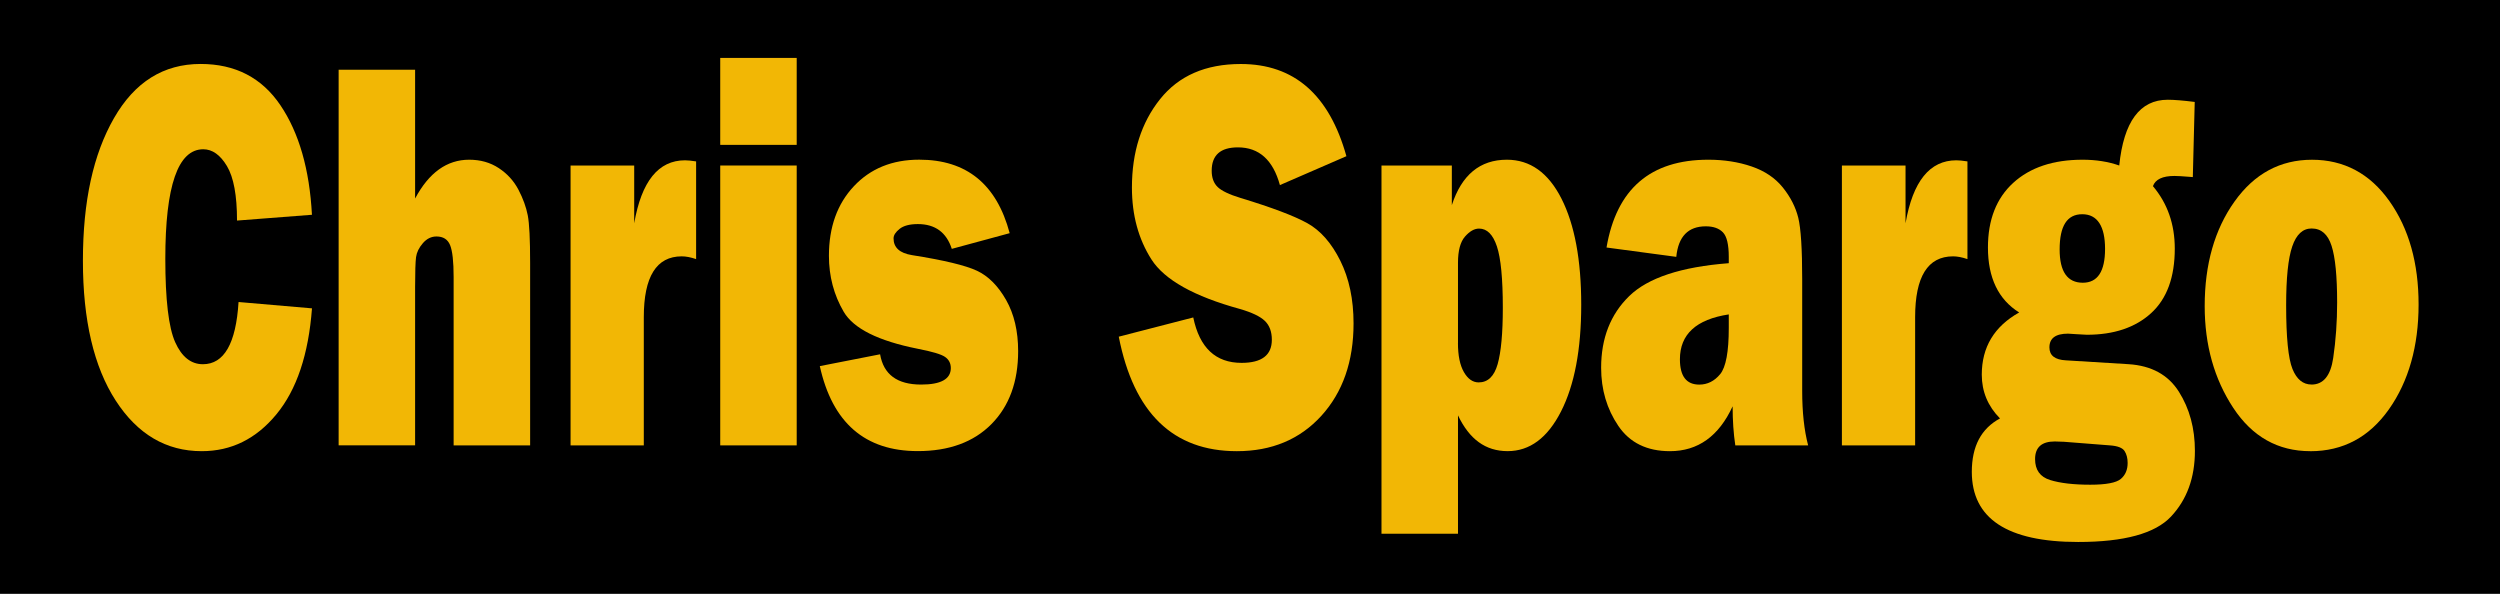 <?xml version="1.0" encoding="UTF-8"?><svg data-id="uuid-ca592690-11d2-46b4-aa7c-eb33511516a7" xmlns="http://www.w3.org/2000/svg" viewBox="0 0 682 162"><defs><style>.uuid-c650ab66-7f18-4bff-b7eb-048af3b8bb9b{fill:#f2b705;}</style></defs><rect x="-.29" y="-.08" width="682.58" height="162.15"/><path class="uuid-c650ab66-7f18-4bff-b7eb-048af3b8bb9b" d="M65.08,82.39l20.03,1.73c-.94,12.56-4.17,22.2-9.7,28.9-5.53,6.71-12.31,10.06-20.37,10.06-9.69,0-17.52-4.6-23.48-13.81-5.96-9.21-8.94-21.92-8.94-38.14s2.82-29.03,8.47-38.89c5.65-9.86,13.52-14.79,23.63-14.79,9.45,0,16.71,3.75,21.78,11.26s7.94,17.47,8.6,29.88l-20.44,1.58c0-6.86-.92-11.81-2.75-14.87-1.83-3.05-3.98-4.58-6.46-4.58-6.9,0-10.35,9.96-10.35,29.88,0,11.16.9,18.75,2.69,22.75,1.79,4,4.31,6.01,7.56,6.01,5.79,0,9.03-5.66,9.73-16.97Z"/><path class="uuid-c650ab66-7f18-4bff-b7eb-048af3b8bb9b" d="M144.61,121.5h-20.86v-45.95c0-4.2-.32-7.09-.96-8.67-.64-1.58-1.88-2.37-3.72-2.37-1.42,0-2.66.61-3.72,1.84-1.06,1.23-1.67,2.49-1.85,3.79-.17,1.3-.26,4.03-.26,8.18v43.17h-20.86V19.02h20.86v35.14c3.76-7.06,8.68-10.59,14.75-10.59,3.07,0,5.76.76,8.08,2.29,2.32,1.53,4.1,3.49,5.36,5.89s2.1,4.73,2.54,6.98c.44,2.25.65,6.61.65,13.06v49.7Z"/><path class="uuid-c650ab66-7f18-4bff-b7eb-048af3b8bb9b" d="M175.62,121.5h-19.97V45.15h17.36v15.77c1.99-11.46,6.6-17.19,13.86-17.19.73,0,1.74.1,3.03.3v26.65c-1.46-.5-2.77-.75-3.92-.75-6.9,0-10.35,5.53-10.35,16.59v34.99Z"/><path class="uuid-c650ab66-7f18-4bff-b7eb-048af3b8bb9b" d="M217.34,15.8v23.72h-20.86V15.8h20.86ZM217.34,45.15v76.35h-20.86V45.15h20.86Z"/><path class="uuid-c650ab66-7f18-4bff-b7eb-048af3b8bb9b" d="M223.62,99.88l16.47-3.23c.94,5.51,4.67,8.26,11.19,8.26,5.4,0,8.1-1.5,8.1-4.5,0-1.3-.52-2.31-1.57-3.04s-3.52-1.46-7.42-2.22c-10.81-2.15-17.55-5.52-20.23-10.1-2.68-4.58-4.03-9.67-4.03-15.28,0-7.81,2.27-14.13,6.8-18.96,4.53-4.83,10.47-7.25,17.83-7.25,12.9,0,21.12,6.68,24.68,20.05l-15.79,4.28c-1.46-4.5-4.55-6.76-9.25-6.76-2.23,0-3.9.44-4.99,1.31-1.1.88-1.65,1.74-1.65,2.59,0,2.5,1.67,4.03,5.02,4.57,8.72,1.38,14.62,2.8,17.73,4.26,3.1,1.45,5.75,4.11,7.95,7.96,2.19,3.86,3.29,8.52,3.29,13.97,0,8.36-2.43,15-7.29,19.91-4.86,4.91-11.56,7.36-20.1,7.36-14.4,0-23.3-7.73-26.72-23.2Z"/><path class="uuid-c650ab66-7f18-4bff-b7eb-048af3b8bb9b" d="M305.18,91.85l20.34-5.25c1.71,8.26,6.1,12.39,13.18,12.39,5.51,0,8.26-2.1,8.26-6.31,0-2.2-.64-3.92-1.91-5.14-1.27-1.23-3.55-2.31-6.82-3.26-12.52-3.44-20.55-7.94-24.11-13.5-3.55-5.56-5.33-12.09-5.33-19.6,0-9.66,2.55-17.7,7.66-24.11,5.11-6.41,12.45-9.61,22.04-9.61,14.54,0,24.14,8.38,28.81,25.15l-18.14,7.88c-1.88-6.86-5.7-10.29-11.45-10.29-4.78,0-7.16,2.13-7.16,6.38,0,1.9.54,3.38,1.62,4.43,1.08,1.05,3.17,2.05,6.28,3,8.54,2.59,14.61,4.89,18.2,6.88,3.59,2,6.59,5.41,8.99,10.24s3.61,10.53,3.61,17.09c0,10.37-2.93,18.77-8.78,25.21-5.86,6.43-13.54,9.65-23.06,9.65-17.39,0-28.13-10.41-32.21-31.23Z"/><path class="uuid-c650ab66-7f18-4bff-b7eb-048af3b8bb9b" d="M397.73,145.6h-20.86V45.15h19.19v10.81c2.68-8.26,7.69-12.39,15.01-12.39,6.34,0,11.31,3.54,14.9,10.62,3.59,7.08,5.39,16.73,5.39,28.94s-1.84,21.92-5.52,29.13-8.53,10.81-14.56,10.81-10.44-3.25-13.54-9.76v32.28ZM397.73,93.58c0,3.4.54,6.04,1.62,7.92,1.08,1.88,2.42,2.82,4.03,2.82,2.51,0,4.24-1.66,5.18-4.99.94-3.33,1.41-8.45,1.41-15.35,0-7.96-.54-13.55-1.62-16.78-1.08-3.23-2.7-4.84-4.86-4.84-1.29,0-2.57.73-3.84,2.18-1.27,1.45-1.91,3.83-1.91,7.13v21.92Z"/><path class="uuid-c650ab66-7f18-4bff-b7eb-048af3b8bb9b" d="M493.26,121.5h-19.87c-.49-3.25-.73-6.81-.73-10.66-3.76,8.16-9.46,12.24-17.1,12.24-6.27,0-10.97-2.3-14.09-6.91-3.12-4.6-4.68-9.88-4.68-15.84,0-8.06,2.55-14.58,7.66-19.56,5.11-4.98,14.16-7.97,27.16-8.97v-1.73c0-3.35-.53-5.58-1.59-6.68-1.06-1.1-2.62-1.65-4.68-1.65-4.81,0-7.5,2.78-8.05,8.33l-19.03-2.55c2.72-15.96,11.97-23.95,27.76-23.95,4.29,0,8.23.61,11.82,1.84,3.59,1.23,6.43,3.14,8.52,5.74,2.09,2.6,3.49,5.36,4.21,8.26.71,2.9,1.07,8.48,1.07,16.74v30.48c0,5.81.54,10.76,1.62,14.87ZM471.61,85.77c-8.89,1.35-13.33,5.43-13.33,12.24,0,4.61,1.76,6.91,5.28,6.91,2.23,0,4.13-.95,5.7-2.85,1.57-1.9,2.35-6.11,2.35-12.61v-3.68Z"/><path class="uuid-c650ab66-7f18-4bff-b7eb-048af3b8bb9b" d="M522.44,121.5h-19.97V45.15h17.36v15.77c1.99-11.46,6.6-17.19,13.86-17.19.73,0,1.74.1,3.03.3v26.65c-1.46-.5-2.77-.75-3.92-.75-6.9,0-10.35,5.53-10.35,16.59v34.99Z"/><path class="uuid-c650ab66-7f18-4bff-b7eb-048af3b8bb9b" d="M598.72,27.81l-.52,20.5-.99-.08c-1.88-.15-3.22-.23-4.03-.23-3.24,0-5.19.93-5.86,2.78,3.97,4.71,5.96,10.39,5.96,17.04,0,7.81-2.15,13.68-6.46,17.61-4.31,3.93-10.15,5.89-17.54,5.89-.18,0-1.08-.05-2.72-.15-1.53-.1-2.33-.15-2.41-.15-3.38,0-5.07,1.25-5.07,3.75,0,2.2,1.5,3.38,4.5,3.53l17.1,1.05c6.24.4,10.81,2.9,13.72,7.51,2.91,4.61,4.37,9.99,4.37,16.14,0,7.31-2.17,13.28-6.51,17.91-4.34,4.63-12.78,6.94-25.33,6.94-19.35,0-29.02-6.38-29.02-19.14,0-6.96,2.56-11.81,7.69-14.56-3.31-3.35-4.97-7.33-4.97-11.94,0-7.51,3.4-13.16,10.2-16.97-5.68-3.55-8.52-9.46-8.52-17.72,0-7.56,2.3-13.44,6.9-17.64,4.6-4.2,10.91-6.31,18.93-6.31,3.66,0,6.99.53,9.99,1.58,1.22-11.96,5.63-17.94,13.23-17.94,1.74,0,4.2.2,7.37.6ZM562.86,120.51c-.77-.05-1.53-.08-2.3-.08-3.59,0-5.39,1.6-5.39,4.81,0,2.96,1.37,4.86,4.1,5.71,2.74.85,6.39,1.28,10.95,1.28,4.32,0,7.1-.53,8.34-1.58,1.24-1.05,1.86-2.5,1.86-4.35,0-1.3-.28-2.39-.84-3.26s-1.88-1.39-3.97-1.54l-12.76-1ZM568.19,77.13c4.04,0,6.07-3.08,6.07-9.23s-2.07-9.46-6.22-9.46-6.17,3.2-6.17,9.61c0,6.06,2.11,9.08,6.33,9.08Z"/><path class="uuid-c650ab66-7f18-4bff-b7eb-048af3b8bb9b" d="M630.25,123.08c-8.82,0-15.83-3.94-21.02-11.82-5.19-7.88-7.79-17.13-7.79-27.74,0-11.41,2.71-20.92,8.13-28.53,5.42-7.61,12.47-11.41,21.15-11.41s15.78,3.75,21.1,11.26c5.32,7.51,7.97,16.92,7.97,28.23s-2.69,20.93-8.08,28.57c-5.38,7.63-12.54,11.45-21.46,11.45ZM630.57,104.91c3.24,0,5.22-2.41,5.93-7.25.71-4.83,1.07-9.87,1.07-15.13,0-7.16-.5-12.31-1.52-15.47-1.01-3.15-2.82-4.73-5.44-4.73-2.41,0-4.17,1.63-5.28,4.88-1.12,3.25-1.67,8.61-1.67,16.07,0,8.76.58,14.55,1.73,17.38,1.15,2.83,2.88,4.24,5.18,4.24Z"/></svg>